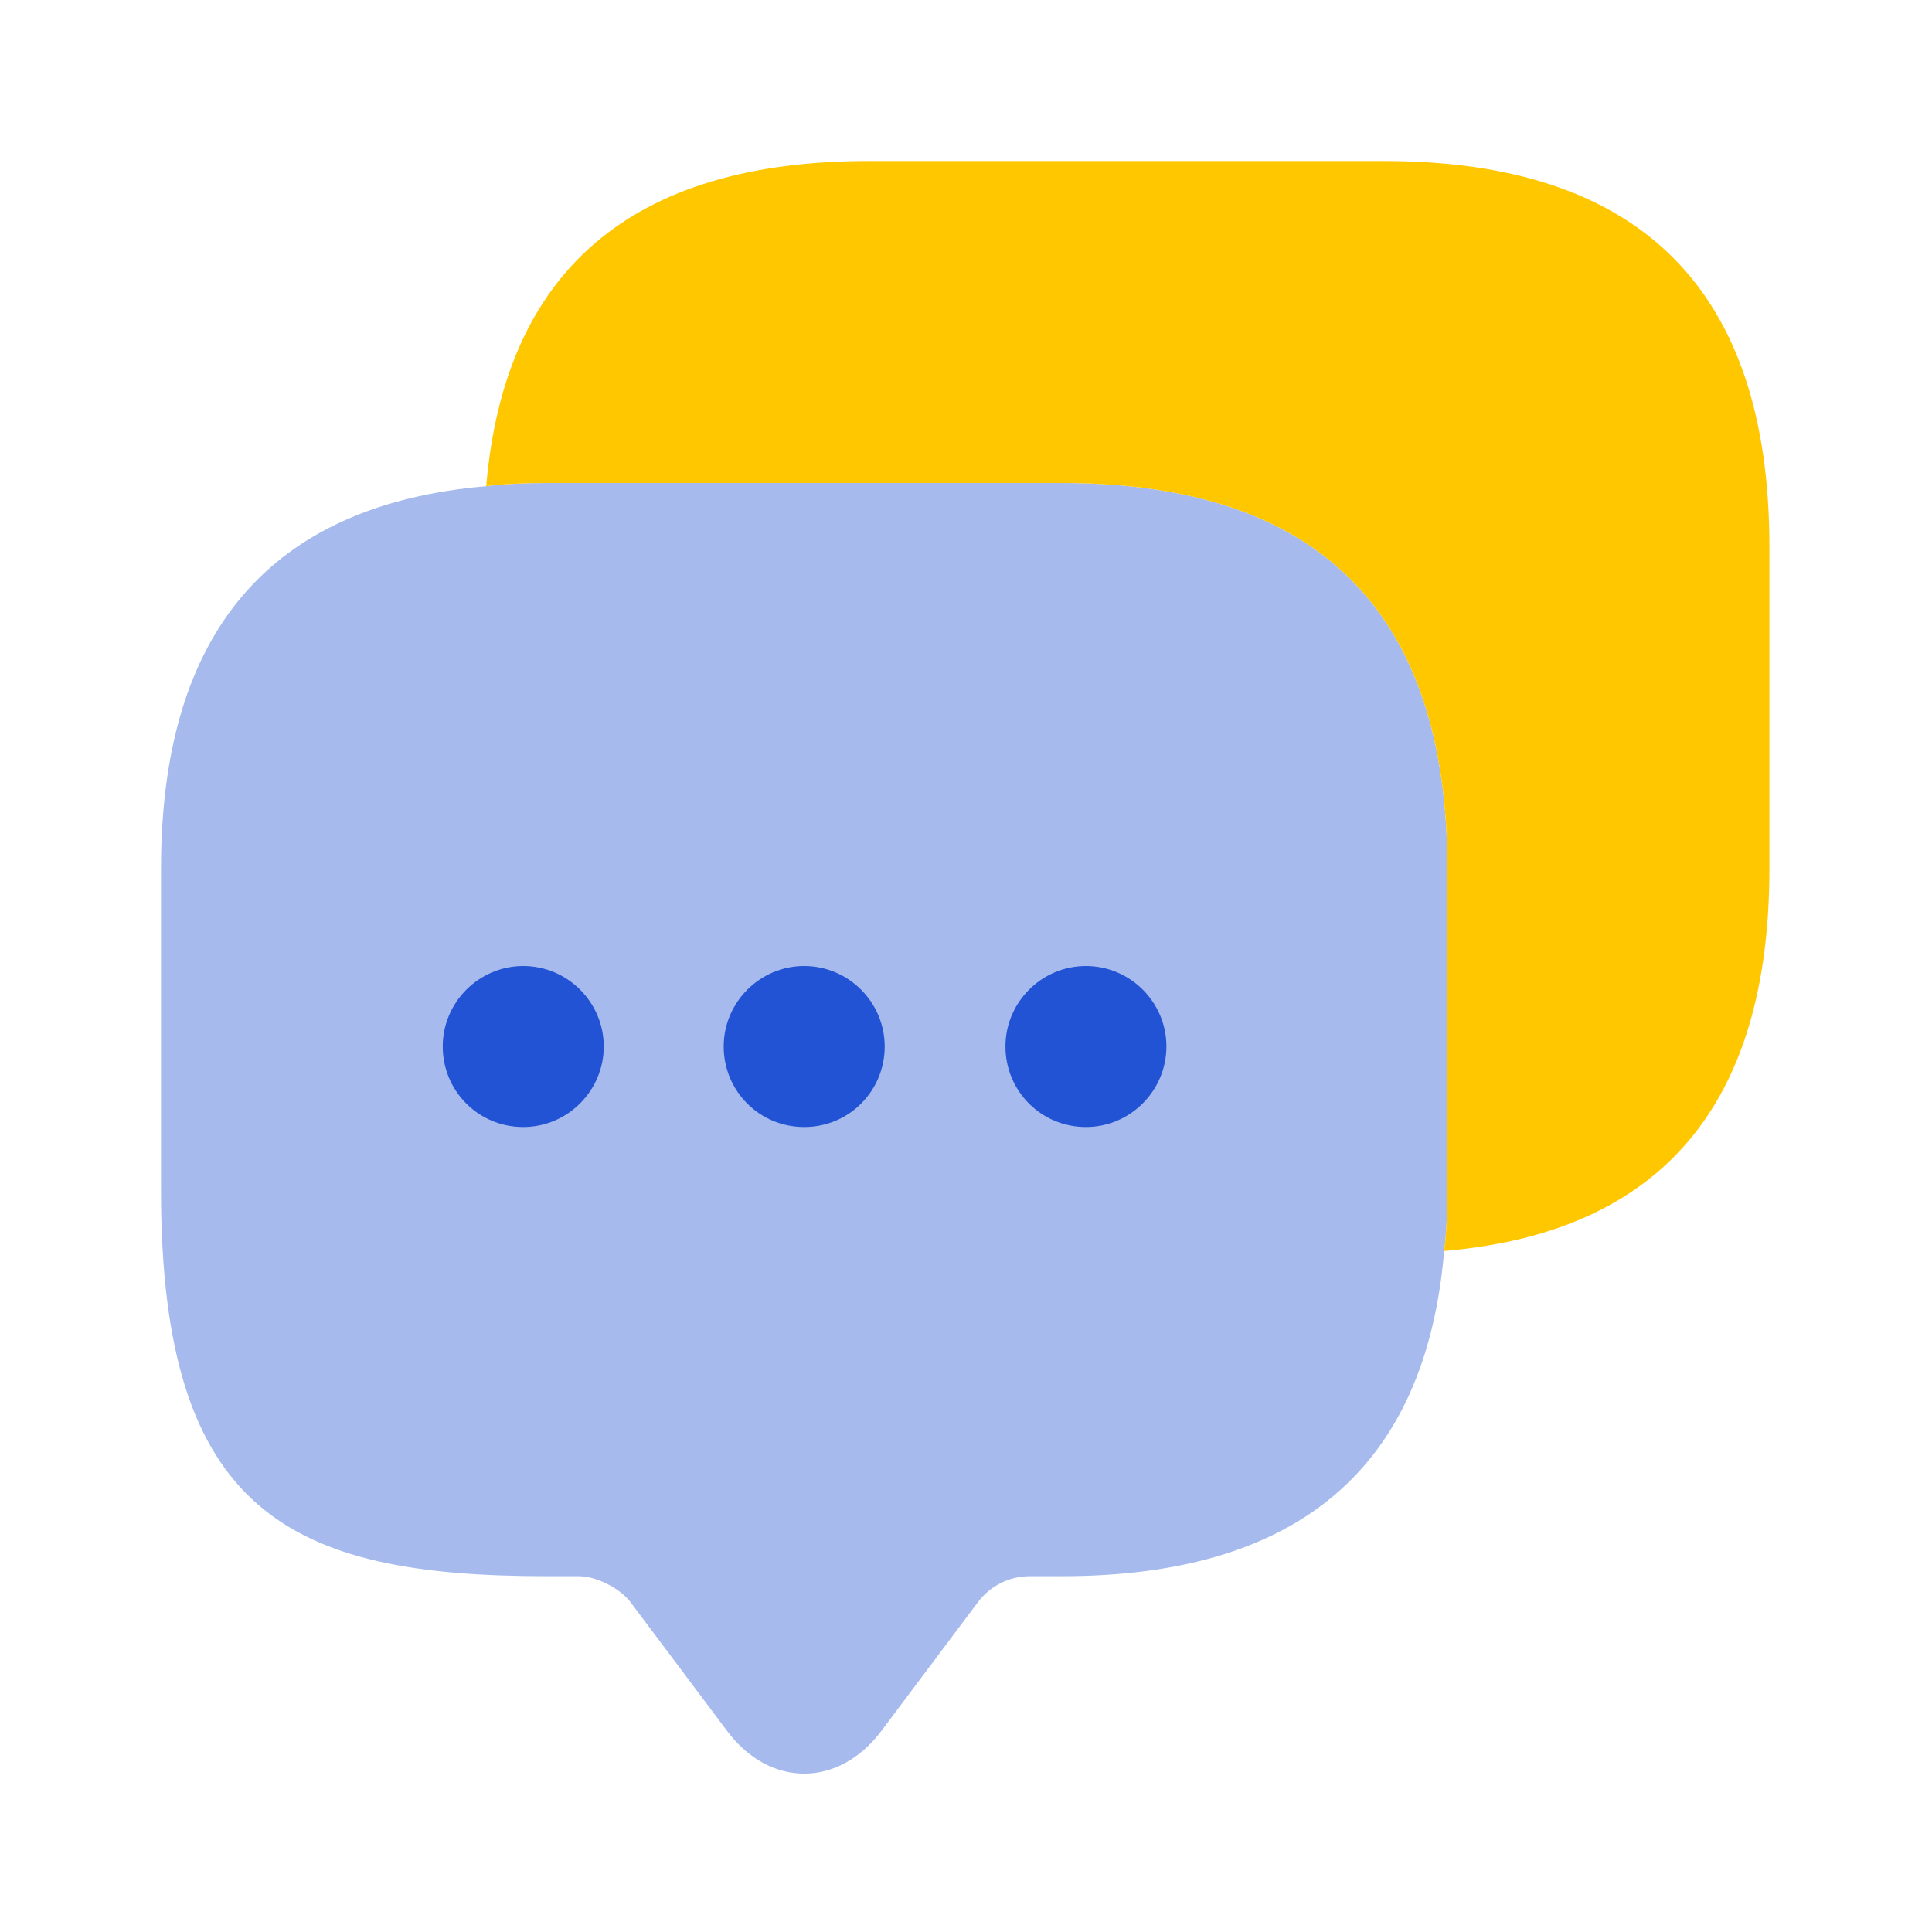 <?xml version="1.0" encoding="UTF-8"?>
<svg xmlns="http://www.w3.org/2000/svg" width="38" height="38" viewBox="0 0 38 38" fill="none">
  <path opacity="0.4" d="M28.468 17.084V23.418C28.468 23.829 28.453 24.225 28.405 24.605C28.041 28.88 25.523 31.002 20.884 31.002H20.251C19.855 31.002 19.475 31.192 19.238 31.508L17.338 34.042C16.498 35.166 15.137 35.166 14.298 34.042L12.398 31.508C12.192 31.239 11.733 31.002 11.384 31.002H10.751C5.7 31.002 3.167 29.751 3.167 23.418V17.084C3.167 12.445 5.304 9.928 9.563 9.563C9.943 9.516 10.339 9.5 10.751 9.5H20.884C25.935 9.5 28.468 12.033 28.468 17.084Z" fill="#2153D4"></path>
  <path d="M15.818 22.167C14.931 22.167 14.234 21.454 14.234 20.583C14.234 19.712 14.947 19 15.818 19C16.688 19 17.401 19.712 17.401 20.583C17.401 21.454 16.704 22.167 15.818 22.167Z" fill="#2153D4"></path>
  <path d="M21.359 22.167C20.473 22.167 19.776 21.454 19.776 20.583C19.776 19.712 20.488 19 21.359 19C22.23 19 22.942 19.712 22.942 20.583C22.942 21.454 22.23 22.167 21.359 22.167Z" fill="#2153D4"></path>
  <path d="M10.292 22.167C9.405 22.167 8.708 21.454 8.708 20.583C8.708 19.712 9.421 19 10.292 19C11.162 19 11.875 19.712 11.875 20.583C11.875 21.454 11.162 22.167 10.292 22.167Z" fill="#2153D4"></path>
  <path d="M34.802 10.751V17.084C34.802 21.739 32.664 24.241 28.405 24.605C28.452 24.225 28.468 23.829 28.468 23.418V17.084C28.468 12.033 25.935 9.5 20.884 9.5H10.751C10.339 9.5 9.943 9.516 9.563 9.563C9.927 5.304 12.445 3.167 17.084 3.167H27.217C32.268 3.167 34.802 5.7 34.802 10.751Z" fill="#FFC700"></path>
</svg>
